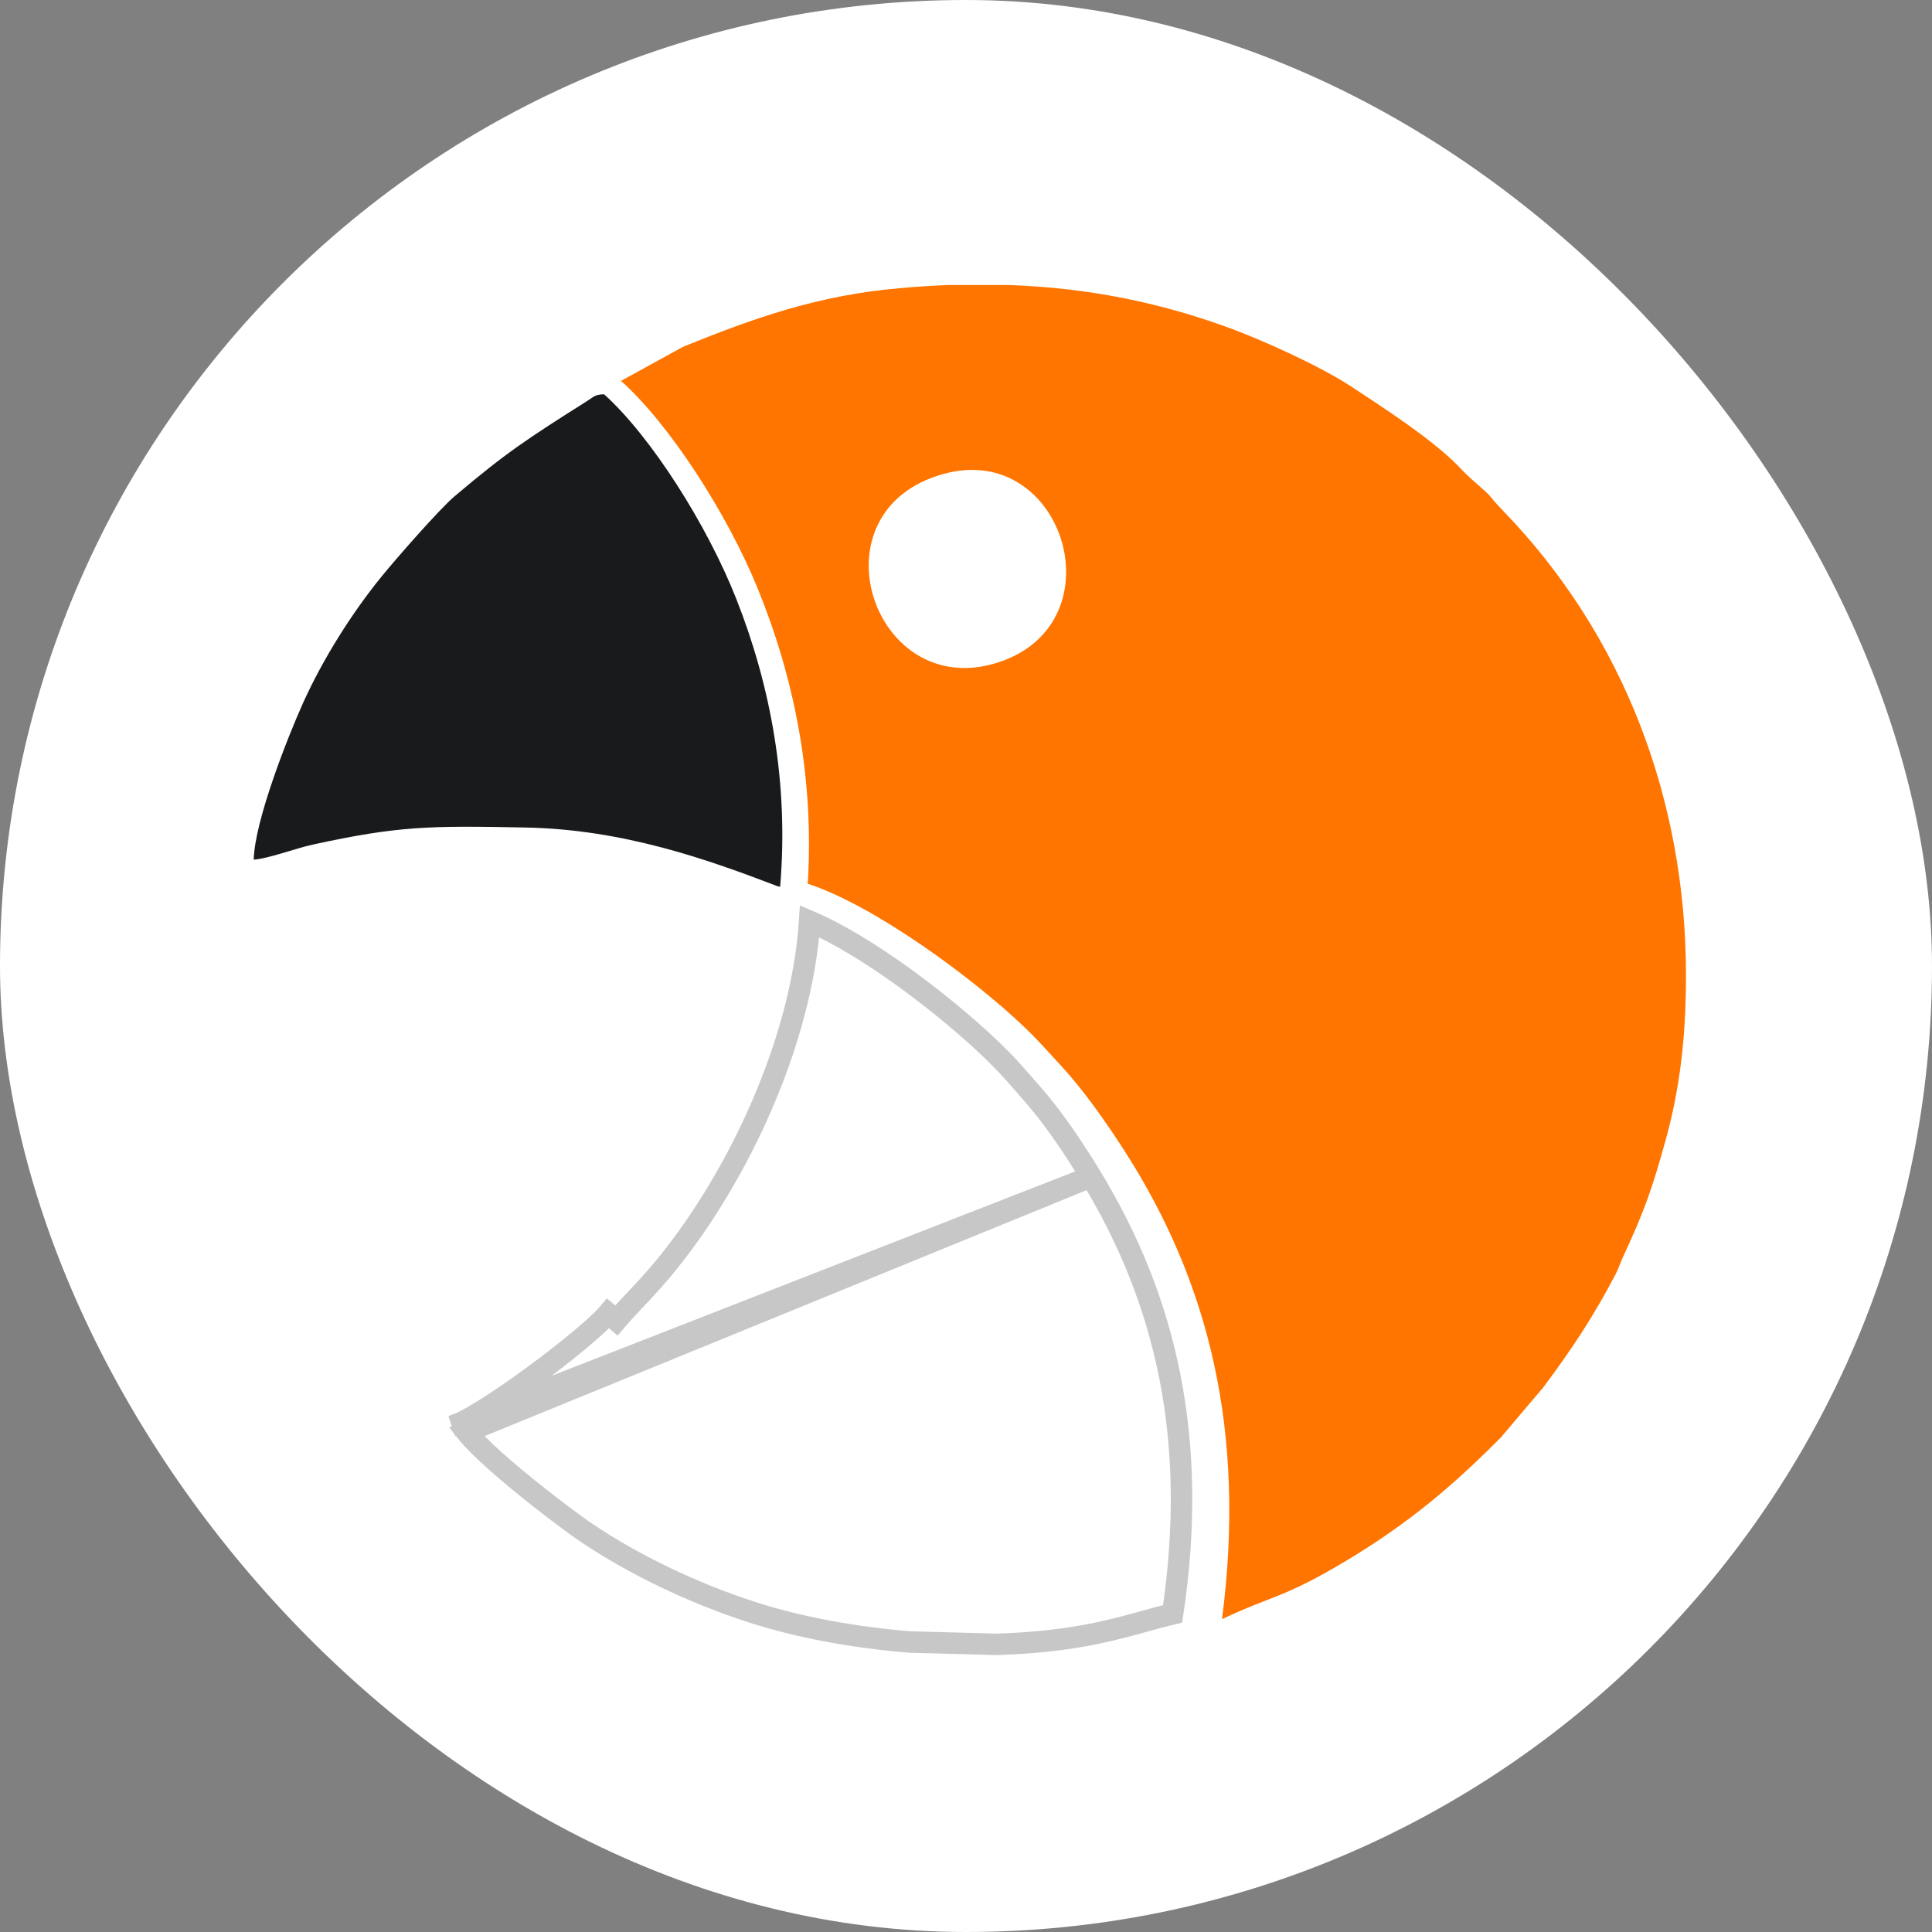 <svg width="45" height="45" viewBox="0 0 45 45" fill="none" xmlns="http://www.w3.org/2000/svg">
<rect x="0" y="0" width="45" height="45" fill="#808080" stroke="none"/>
<rect width="45" height="45" rx="22.5" fill="white"/>
<path fill-rule="evenodd" clip-rule="evenodd" d="M22.088 6.639H23.508C25.383 6.707 27.007 7.054 28.538 7.604C29.381 7.904 30.761 8.533 31.486 9.012C32.217 9.494 33.318 10.202 33.949 10.838C34.057 10.945 34.128 11.03 34.243 11.131C34.942 11.745 34.523 11.391 35.021 11.909C37.811 14.796 39.27 18.623 39.27 22.725C39.27 24.186 39.12 25.379 38.8 26.541C38.467 27.745 38.291 28.223 37.793 29.299C37.725 29.449 37.703 29.535 37.639 29.663C37.13 30.639 36.613 31.425 35.943 32.318L34.96 33.479C33.82 34.626 32.805 35.48 31.382 36.337C29.89 37.234 29.682 37.138 28.463 37.713C29.026 33.372 28.169 29.881 26.193 26.808C25.745 26.108 25.218 25.369 24.723 24.833C24.429 24.515 24.189 24.24 23.902 23.964C22.704 22.807 20.363 21.085 18.814 20.584C18.968 18.083 18.488 15.768 17.652 13.717C16.935 11.952 15.579 9.862 14.464 8.872L15.906 8.079C17.534 7.418 19.054 6.872 20.976 6.711C21.36 6.675 21.729 6.654 22.088 6.639ZM21.98 11.038C24.823 10.255 26.111 14.636 23.131 15.464C20.298 16.254 18.889 11.888 21.98 11.038Z" fill="#FF7500"/>
<path d="M25.413 27.408L25.413 27.408C25.002 26.73 24.521 26.021 24.072 25.51C24.004 25.433 23.939 25.359 23.878 25.288C23.683 25.065 23.512 24.867 23.312 24.667L23.312 24.666C22.76 24.107 21.936 23.403 21.066 22.773C20.301 22.22 19.515 21.737 18.858 21.458C18.675 24.246 17.208 27.379 15.544 29.432C15.302 29.731 15.09 29.962 14.895 30.169C14.861 30.205 14.827 30.241 14.793 30.276C14.639 30.44 14.497 30.59 14.356 30.756C14.356 30.756 14.356 30.756 14.356 30.756L14.165 30.594C13.653 31.196 11.186 33.037 10.536 33.216L25.413 27.408ZM25.413 27.408C27.183 30.314 27.914 33.573 27.313 37.589C27.109 37.637 26.896 37.696 26.673 37.758C26.602 37.778 26.53 37.798 26.456 37.818C26.086 37.919 25.679 38.024 25.213 38.105L25.211 38.105C24.595 38.215 23.916 38.278 23.211 38.3L21.184 38.245C19.888 38.139 18.612 37.904 17.534 37.557L17.534 37.557C16.127 37.103 14.751 36.437 13.66 35.701L13.659 35.701C13.408 35.532 12.693 35.003 12.024 34.447C11.69 34.17 11.372 33.89 11.132 33.648C11.022 33.538 10.931 33.438 10.864 33.353L25.413 27.408Z" fill="white" stroke="#C7C7C7" stroke-width="0.5"/>
<path fill-rule="evenodd" clip-rule="evenodd" d="M18.121 20.646L18.171 20.654C18.376 18.228 17.945 15.968 17.153 13.958C16.473 12.228 15.164 10.169 14.071 9.184C13.852 9.189 13.837 9.238 13.677 9.339C12.302 10.209 11.793 10.538 10.59 11.558C10.229 11.863 9.194 13.05 8.882 13.435C8.205 14.268 7.535 15.324 7.065 16.359C6.708 17.15 5.929 19.12 5.91 20.023C6.239 20.002 6.889 19.759 7.281 19.673C9.289 19.236 9.994 19.231 12.231 19.274C14.511 19.316 16.484 20.018 18.121 20.646Z" fill="#191A1C"/>
</svg>
